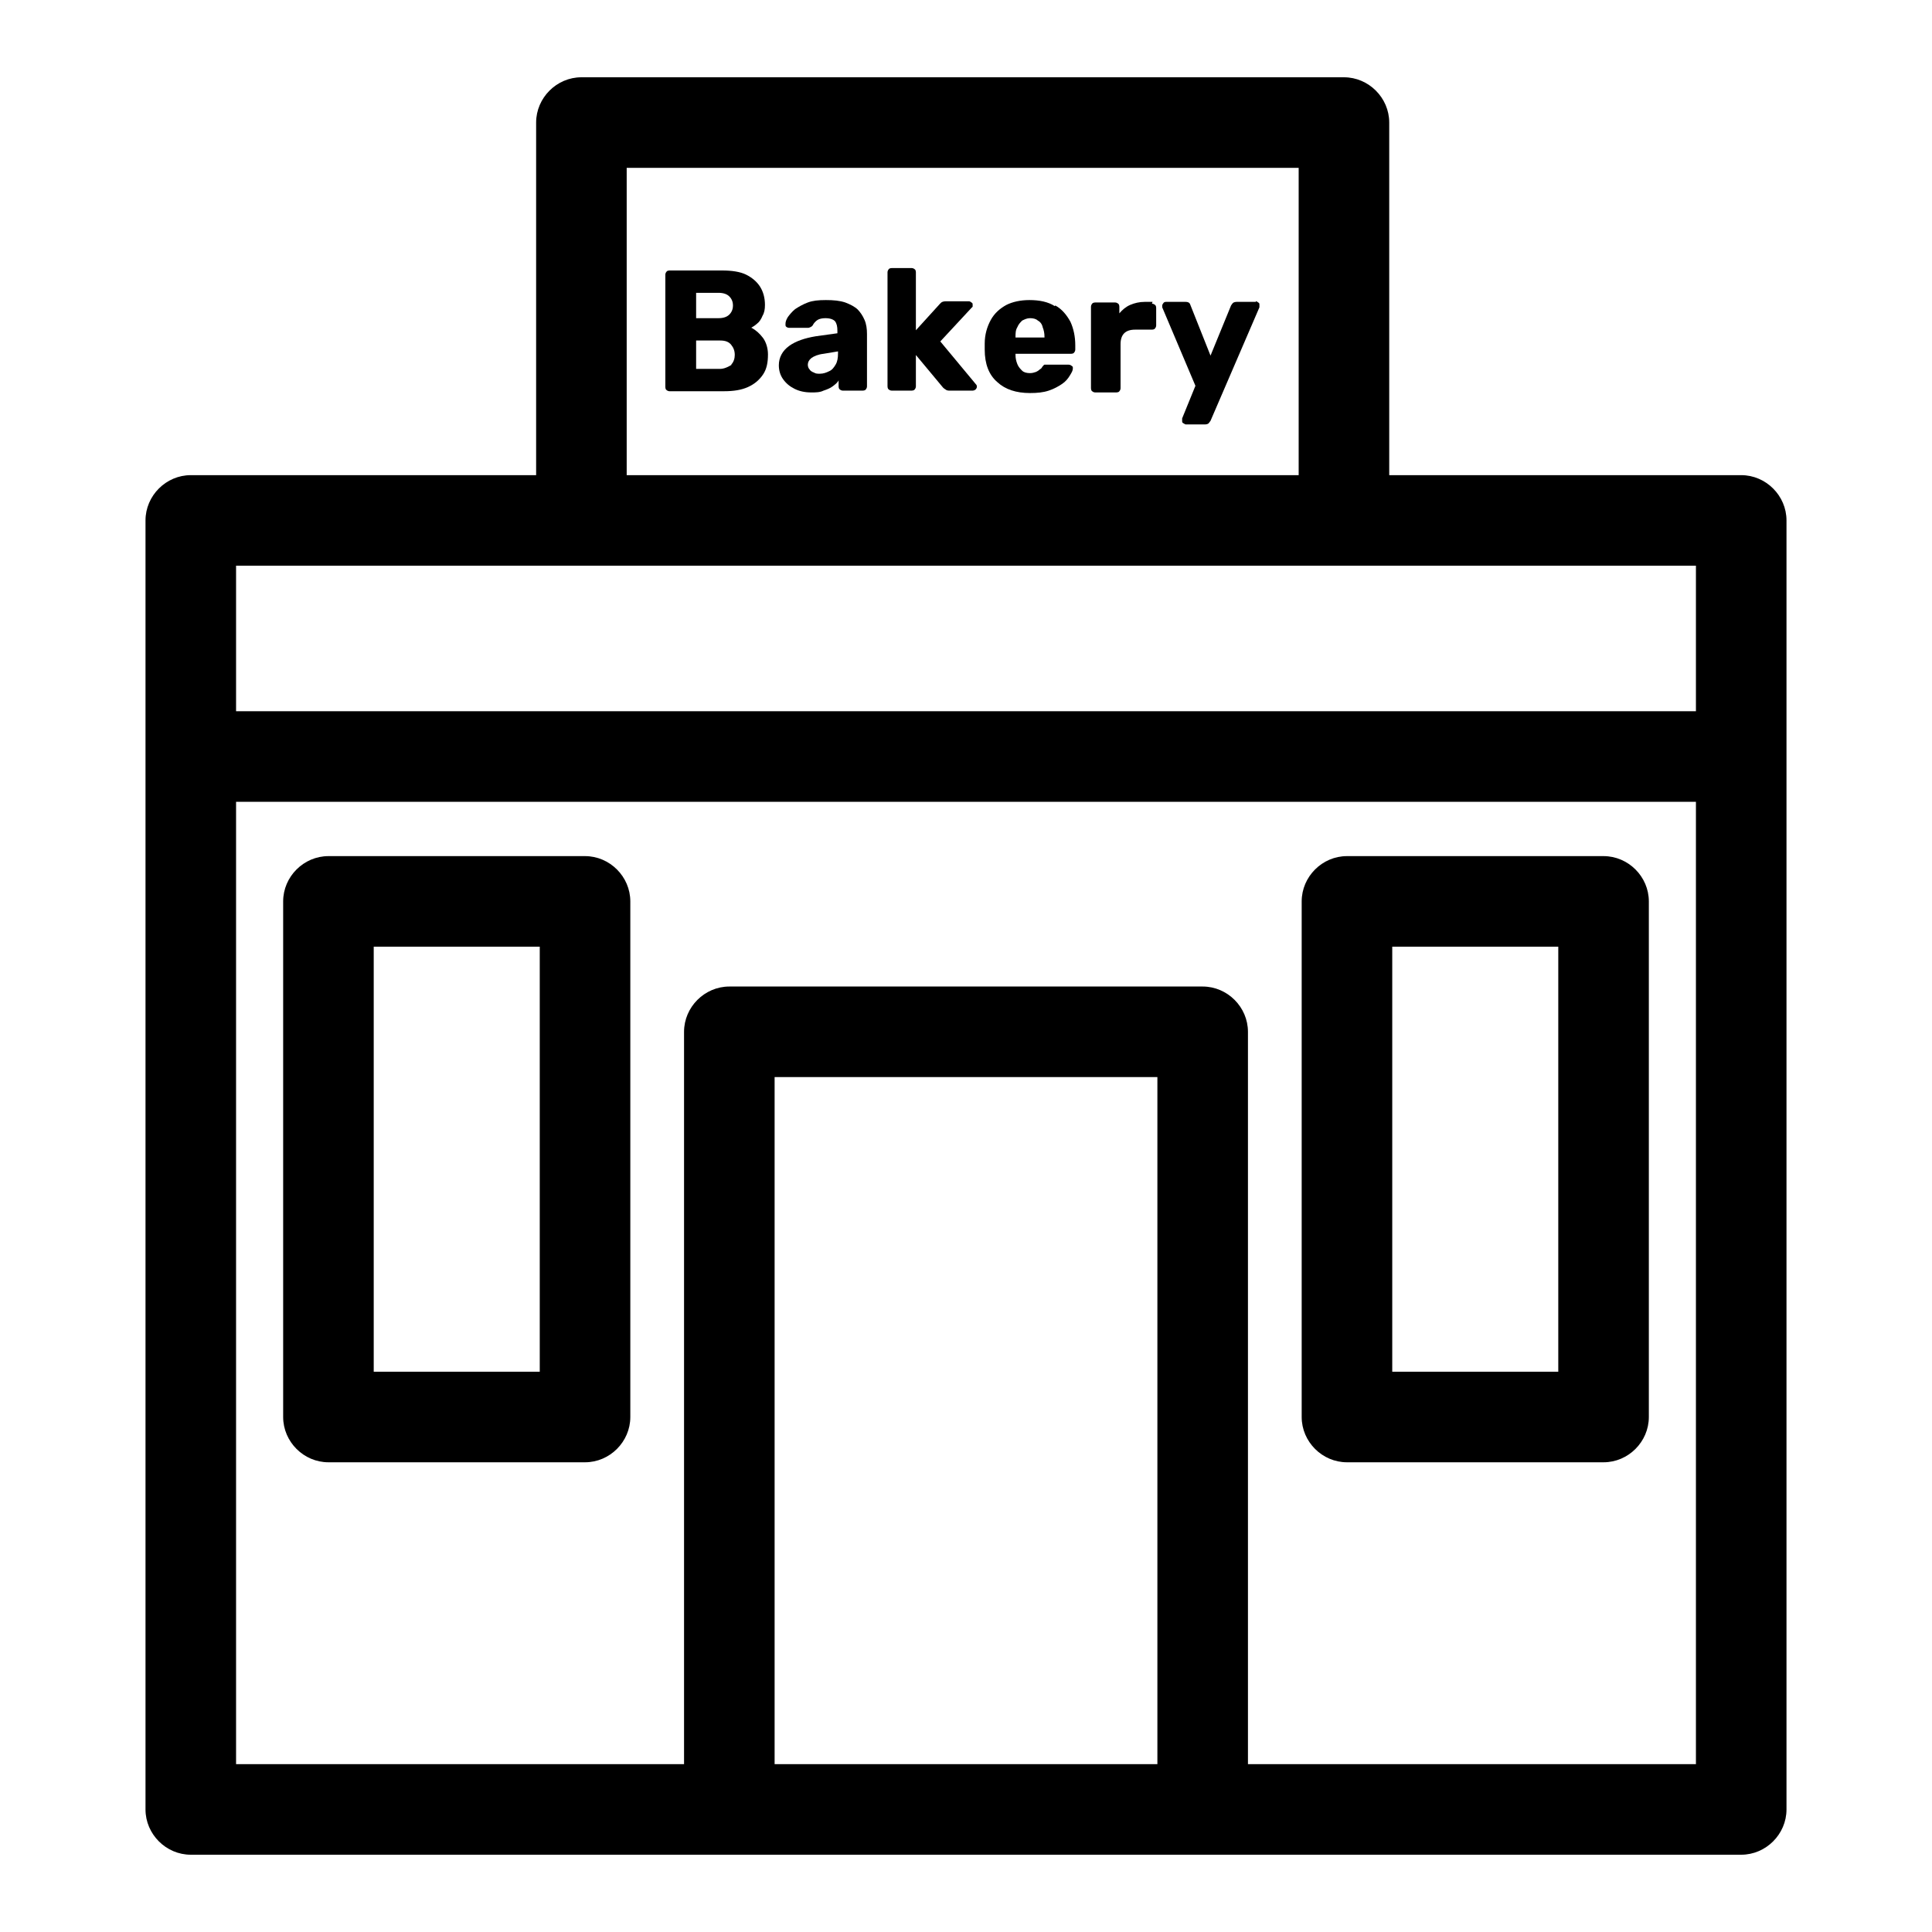 <?xml version="1.0" ?>
<svg fill="#000000" width="800px" height="800px" viewBox="0 0 32 32" xmlns="http://www.w3.org/2000/svg" id="Layer_1" data-name="Layer 1"><path d="M3.16,30.72H28.84c.41,0,.75-.34,.75-.75V8.62c0-.41-.34-.75-.75-.75h-5.83V2.03c0-.41-.34-.75-.75-.75H9.63c-.41,0-.75,.34-.75,.75V7.87H3.16c-.41,0-.75,.34-.75,.75V29.97c0,.41,.34,.75,.75,.75Zm9.67-1.5v-11.38h6.34v11.38h-6.34Zm15.26,0h-7.42v-12.13c0-.41-.34-.75-.75-.75h-7.84c-.41,0-.75,.34-.75,.75v12.13H3.91V13.28H28.09v15.93ZM10.38,2.78h11.13V7.87H10.38V2.78ZM3.91,9.37H28.09v2.41H3.91v-2.41Z"/><path d="M5.44,24.22h4.25c.41,0,.75-.34,.75-.75V14.93c0-.41-.34-.75-.75-.75H5.44c-.41,0-.75,.34-.75,.75v8.54c0,.41,.34,.75,.75,.75Zm.75-8.54h2.75v7.04h-2.75v-7.04Z"/><path d="M22.31,24.22h4.25c.41,0,.75-.34,.75-.75V14.93c0-.41-.34-.75-.75-.75h-4.25c-.41,0-.75,.34-.75,.75v8.54c0,.41,.34,.75,.75,.75Zm.75-8.54h2.75v7.04h-2.75v-7.04Z"/><path d="M12.44,5.43s.07-.04,.1-.07c.04-.03,.07-.08,.09-.13,.03-.05,.04-.11,.04-.18,0-.12-.03-.22-.08-.3-.05-.08-.13-.15-.23-.2-.1-.05-.24-.07-.4-.07h-.87s-.04,0-.05,.02c-.01,.01-.02,.03-.02,.05v1.86s0,.04,.02,.05c.01,.01,.03,.02,.05,.02h.9c.16,0,.29-.02,.4-.07,.11-.05,.19-.12,.25-.21,.06-.09,.08-.2,.08-.33,0-.1-.03-.2-.08-.27-.06-.08-.12-.13-.19-.17Zm-.91-.58h.37c.08,0,.14,.02,.18,.06,.04,.04,.06,.09,.06,.15s-.02,.11-.06,.15c-.04,.04-.1,.06-.18,.06h-.37v-.42Zm.59,1.19s-.1,.07-.19,.07h-.4v-.47h.4c.08,0,.14,.02,.18,.07,.04,.05,.06,.1,.06,.17,0,.06-.02,.12-.06,.16Z"/><path d="M14.21,5.13c-.05-.05-.13-.09-.21-.12-.09-.03-.19-.04-.32-.04s-.22,.01-.3,.04c-.08,.03-.15,.07-.21,.11-.05,.04-.09,.09-.12,.13-.03,.05-.04,.08-.04,.12,0,.02,0,.03,.01,.04,.01,.01,.03,.02,.05,.02h.32s.05-.01,.07-.04c.02-.04,.05-.07,.08-.09,.03-.02,.08-.03,.13-.03,.08,0,.13,.02,.16,.05,.03,.04,.04,.09,.04,.16v.04l-.36,.05c-.18,.03-.33,.08-.44,.16s-.17,.19-.17,.32c0,.08,.02,.16,.07,.23,.05,.07,.11,.12,.19,.16,.08,.04,.17,.06,.28,.06,.07,0,.14,0,.2-.03,.06-.02,.11-.04,.15-.07,.04-.03,.08-.06,.1-.1v.1s0,.04,.02,.05c.01,.01,.03,.02,.05,.02h.33s.04,0,.05-.02c.01-.01,.02-.03,.02-.05v-.87c0-.08-.01-.16-.04-.23-.03-.07-.07-.13-.12-.18Zm-.33,.72c0,.08-.01,.14-.04,.19-.03,.05-.06,.09-.11,.11-.04,.02-.09,.04-.15,.04-.04,0-.07,0-.1-.02-.03-.01-.06-.03-.07-.05-.02-.02-.03-.05-.03-.08,0-.04,.02-.08,.06-.11,.04-.03,.11-.06,.2-.07l.24-.04v.04Z"/><path d="M15.57,5.66l.52-.56s.01-.01,.02-.02c0,0,0-.02,0-.03,0-.02,0-.03-.02-.04-.01-.01-.03-.02-.04-.02h-.38s-.04,0-.06,.01c-.01,0-.03,.02-.04,.03l-.4,.44v-.96s0-.04-.02-.05c-.01-.01-.03-.02-.05-.02h-.33s-.04,0-.05,.02c-.01,.01-.02,.03-.02,.05v1.89s0,.04,.02,.05c.01,.01,.03,.02,.05,.02h.33s.04,0,.05-.02c.01-.01,.02-.03,.02-.05v-.52l.45,.54s.02,.02,.04,.03c.01,.01,.03,.02,.06,.02h.39s.03,0,.05-.02c.01-.01,.02-.03,.02-.04,0-.02,0-.03-.02-.05l-.59-.71Z"/><path d="M17.47,5.07c-.11-.07-.25-.1-.42-.1-.15,0-.28,.03-.38,.08-.11,.06-.2,.14-.26,.25-.06,.11-.1,.24-.1,.39v.1c0,.24,.07,.42,.21,.54,.13,.12,.31,.18,.54,.18,.12,0,.22-.01,.31-.04,.09-.03,.16-.07,.22-.11,.06-.04,.1-.09,.13-.14,.03-.05,.05-.08,.05-.12,0-.02,0-.03-.02-.04-.01-.01-.03-.02-.05-.02h-.35s-.04,0-.05,0c-.01,0-.02,.02-.04,.04,0,.01-.02,.03-.04,.04-.02,.02-.04,.03-.06,.04-.03,.01-.06,.02-.1,.02-.05,0-.1-.01-.13-.04s-.06-.06-.08-.11c-.02-.05-.03-.1-.03-.15h0v-.02h.92s.04,0,.05-.02c.01-.01,.02-.03,.02-.05v-.07c0-.15-.03-.28-.08-.39-.06-.11-.14-.21-.25-.27Zm-.17,.52h-.48c0-.07,0-.12,.03-.17,.02-.05,.05-.08,.08-.11,.04-.02,.08-.04,.13-.04s.1,.01,.13,.04c.04,.02,.07,.06,.08,.11,.02,.05,.03,.1,.03,.16h0Z"/><path d="M19.09,5h-.13c-.09,0-.17,.02-.24,.05-.07,.03-.13,.08-.18,.14v-.11s0-.04-.02-.05c-.01-.01-.03-.02-.05-.02h-.33s-.04,0-.05,.02c-.01,.01-.02,.03-.02,.05v1.35s0,.04,.02,.05c.01,.01,.03,.02,.05,.02h.35s.04,0,.05-.02c.01-.01,.02-.03,.02-.05v-.73c0-.08,.02-.14,.06-.18,.04-.04,.1-.06,.18-.06h.28s.04,0,.05-.02c.01-.01,.02-.03,.02-.05v-.29s0-.04-.02-.05c-.01-.01-.03-.02-.05-.02Z"/><path d="M20.8,5h-.32s-.04,0-.06,.02-.02,.03-.03,.04l-.34,.83-.33-.83s-.01-.03-.02-.04c-.01-.01-.03-.02-.06-.02h-.33s-.03,0-.04,.02c-.01,.01-.02,.03-.02,.04,0,0,0,.02,0,.03l.55,1.3-.22,.54s0,.01,0,.02c0,0,0,.01,0,.02,0,.02,0,.03,.02,.04s.03,.02,.04,.02h.32s.04,0,.06-.02c.01-.01,.02-.03,.03-.04l.81-1.88s0-.03,0-.04c0-.02,0-.03-.02-.04-.01-.01-.03-.02-.04-.02Z"/></svg>